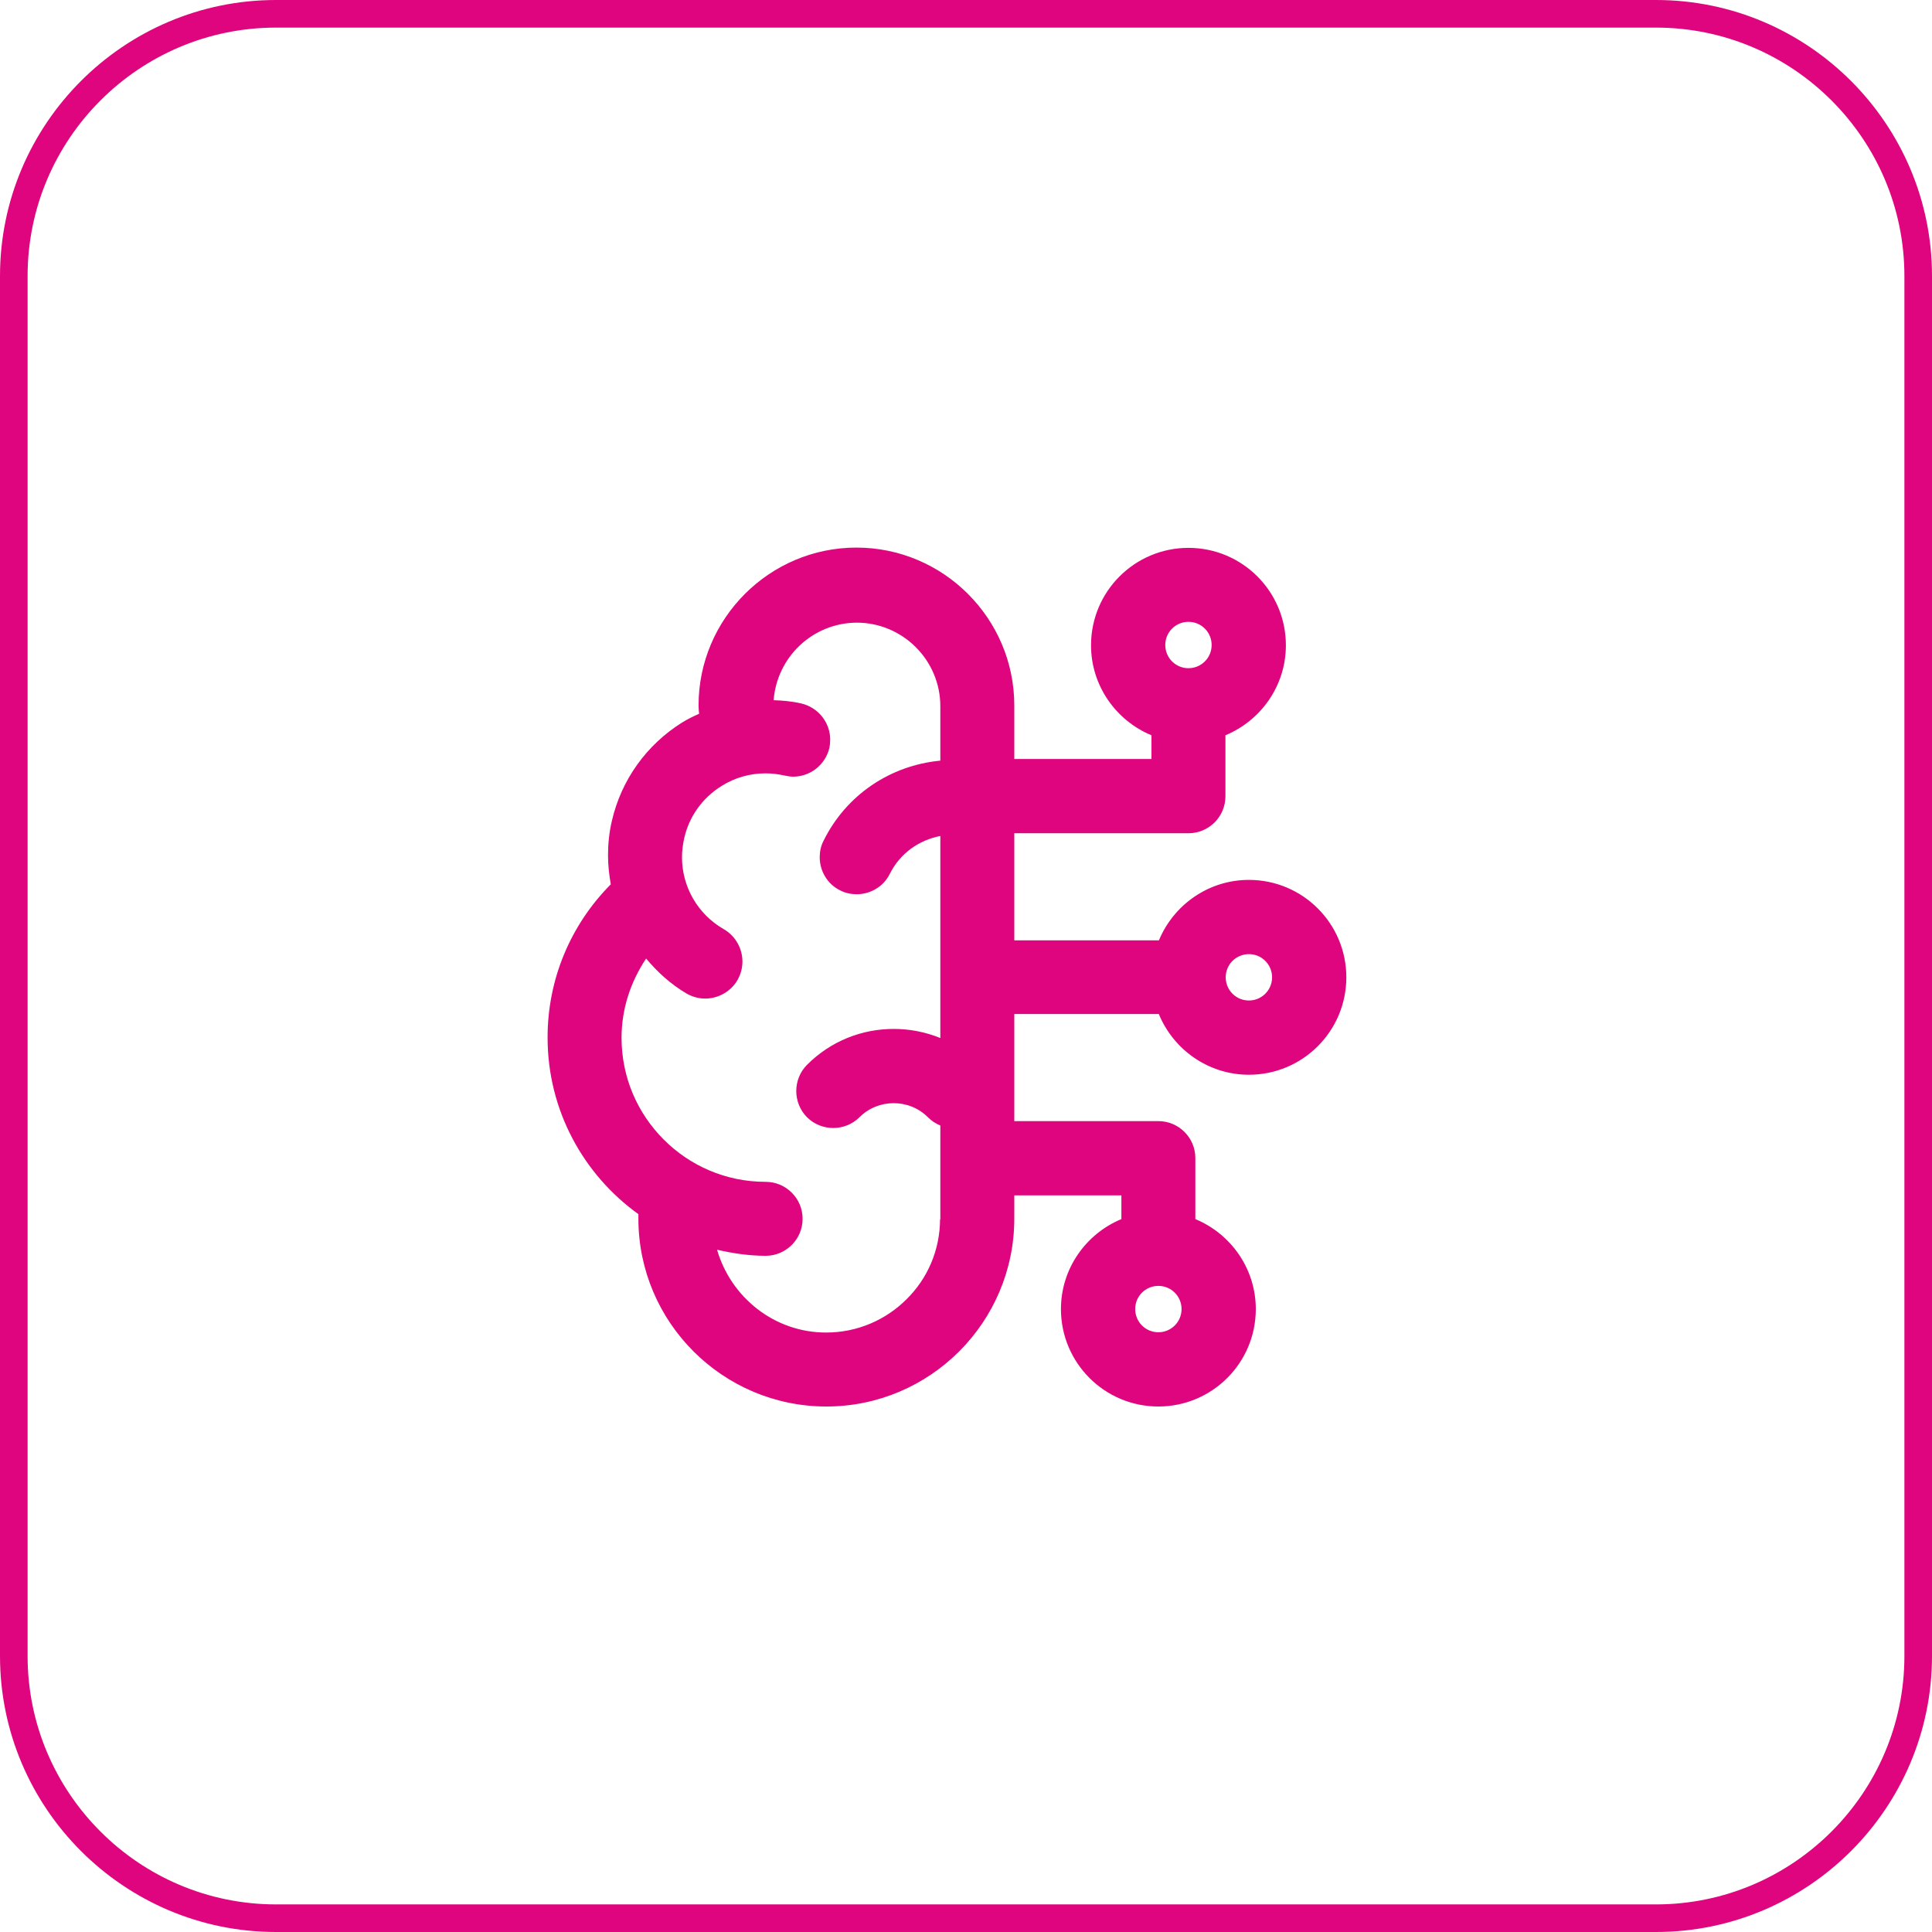 <?xml version="1.0" encoding="UTF-8"?>
<svg xmlns="http://www.w3.org/2000/svg" id="Laag_1" data-name="Laag 1" width="70" height="70" viewBox="0 0 70 70">
  <defs>
    <style>
      .cls-1 {
        fill: #df057f;
      }
    </style>
  </defs>
  <path class="cls-1" d="M60,70H10c-5.51,0-10-4.49-10-10V10C0,4.49,4.49,0,10,0h50c5.51,0,10,4.49,10,10v50c0,5.51-4.49,10-10,10ZM10,1C5.04,1,1,5.04,1,10v50c0,4.96,4.04,9,9,9h50c4.96,0,9-4.04,9-9V10c0-4.96-4.04-9-9-9H10Z"></path>
  <path class="cls-1" d="M41.99,36.75c.53,1.28,1.79,2.19,3.26,2.19,1.95,0,3.53-1.58,3.53-3.53,0-1.95-1.58-3.53-3.53-3.53-1.47,0-2.73.91-3.26,2.19h-5.24v-3.88h6.31c.74,0,1.34-.6,1.34-1.34v-2.21c1.28-.53,2.19-1.79,2.19-3.26,0-1.95-1.58-3.53-3.53-3.53-1.95,0-3.53,1.58-3.53,3.53,0,1.47.91,2.73,2.19,3.26v.86h-4.97v-1.94c0-3.15-2.57-5.72-5.72-5.72-3.15,0-5.72,2.57-5.72,5.72,0,.11.01.2.02.3-.2.09-.41.19-.62.32-1.29.81-2.2,2.08-2.54,3.56-.1.42-.14.84-.14,1.25,0,.36.04.71.1,1.05-1.46,1.47-2.29,3.44-2.29,5.55,0,2.64,1.3,4.97,3.29,6.4,0,.05,0,.1,0,.16,0,3.76,3.06,6.81,6.81,6.81,3.76,0,6.81-3.06,6.81-6.81v-.84h3.88v.86c-1.28.53-2.19,1.79-2.19,3.26,0,1.95,1.58,3.53,3.53,3.53,1.95,0,3.53-1.58,3.53-3.53,0-1.47-.91-2.73-2.19-3.26v-2.21c0-.74-.6-1.34-1.34-1.34h-5.22v-3.88h5.24ZM34.06,44.16c0,1.14-.46,2.17-1.21,2.91-.75.75-1.78,1.21-2.92,1.21-1.88,0-3.45-1.28-3.95-3,.57.13,1.15.22,1.76.22.74,0,1.34-.6,1.34-1.34s-.6-1.34-1.34-1.34c-1.44,0-2.74-.58-3.69-1.53-.95-.95-1.53-2.25-1.53-3.69,0-1.05.33-2.03.89-2.87.41.49.89.93,1.47,1.27.21.12.44.18.67.18.46,0,.92-.24,1.17-.67.12-.21.18-.44.18-.67,0-.46-.24-.92-.67-1.17-.96-.55-1.52-1.55-1.52-2.61,0-.23.03-.46.08-.69.18-.79.66-1.46,1.35-1.89.49-.31,1.04-.46,1.6-.46.23,0,.46.03.69.08.1.02.21.04.31.04.61,0,1.16-.42,1.31-1.04.02-.1.03-.2.03-.3,0-.61-.42-1.16-1.04-1.31-.34-.08-.68-.11-1.01-.12.12-1.56,1.41-2.8,3.01-2.81,1.67,0,3.03,1.36,3.03,3.03v1.97c-1.81.17-3.41,1.24-4.23,2.9-.1.19-.14.4-.14.6,0,.49.27.97.74,1.2.19.1.4.14.6.14.49,0,.97-.27,1.2-.74.37-.74,1.05-1.22,1.83-1.37v7.32c-.54-.22-1.11-.33-1.69-.33-1.14,0-2.27.43-3.14,1.3-.26.26-.39.61-.39.95,0,.34.13.69.39.95.26.26.61.39.95.39.34,0,.69-.13.95-.39.34-.34.79-.51,1.24-.51.45,0,.9.17,1.24.51.13.13.28.23.45.3v3.42ZM45.25,36.25c-.47,0-.84-.38-.84-.84,0-.47.38-.84.84-.84.47,0,.84.38.84.84,0,.47-.38.84-.84.84ZM43.06,22.53c.47,0,.84.38.84.84,0,.47-.38.84-.84.84-.47,0-.84-.38-.84-.84,0-.47.38-.84.84-.84ZM41.97,46.59c.47,0,.84.38.84.84,0,.47-.38.84-.84.84-.47,0-.84-.38-.84-.84,0-.47.38-.84.84-.84Z"></path>
</svg>
